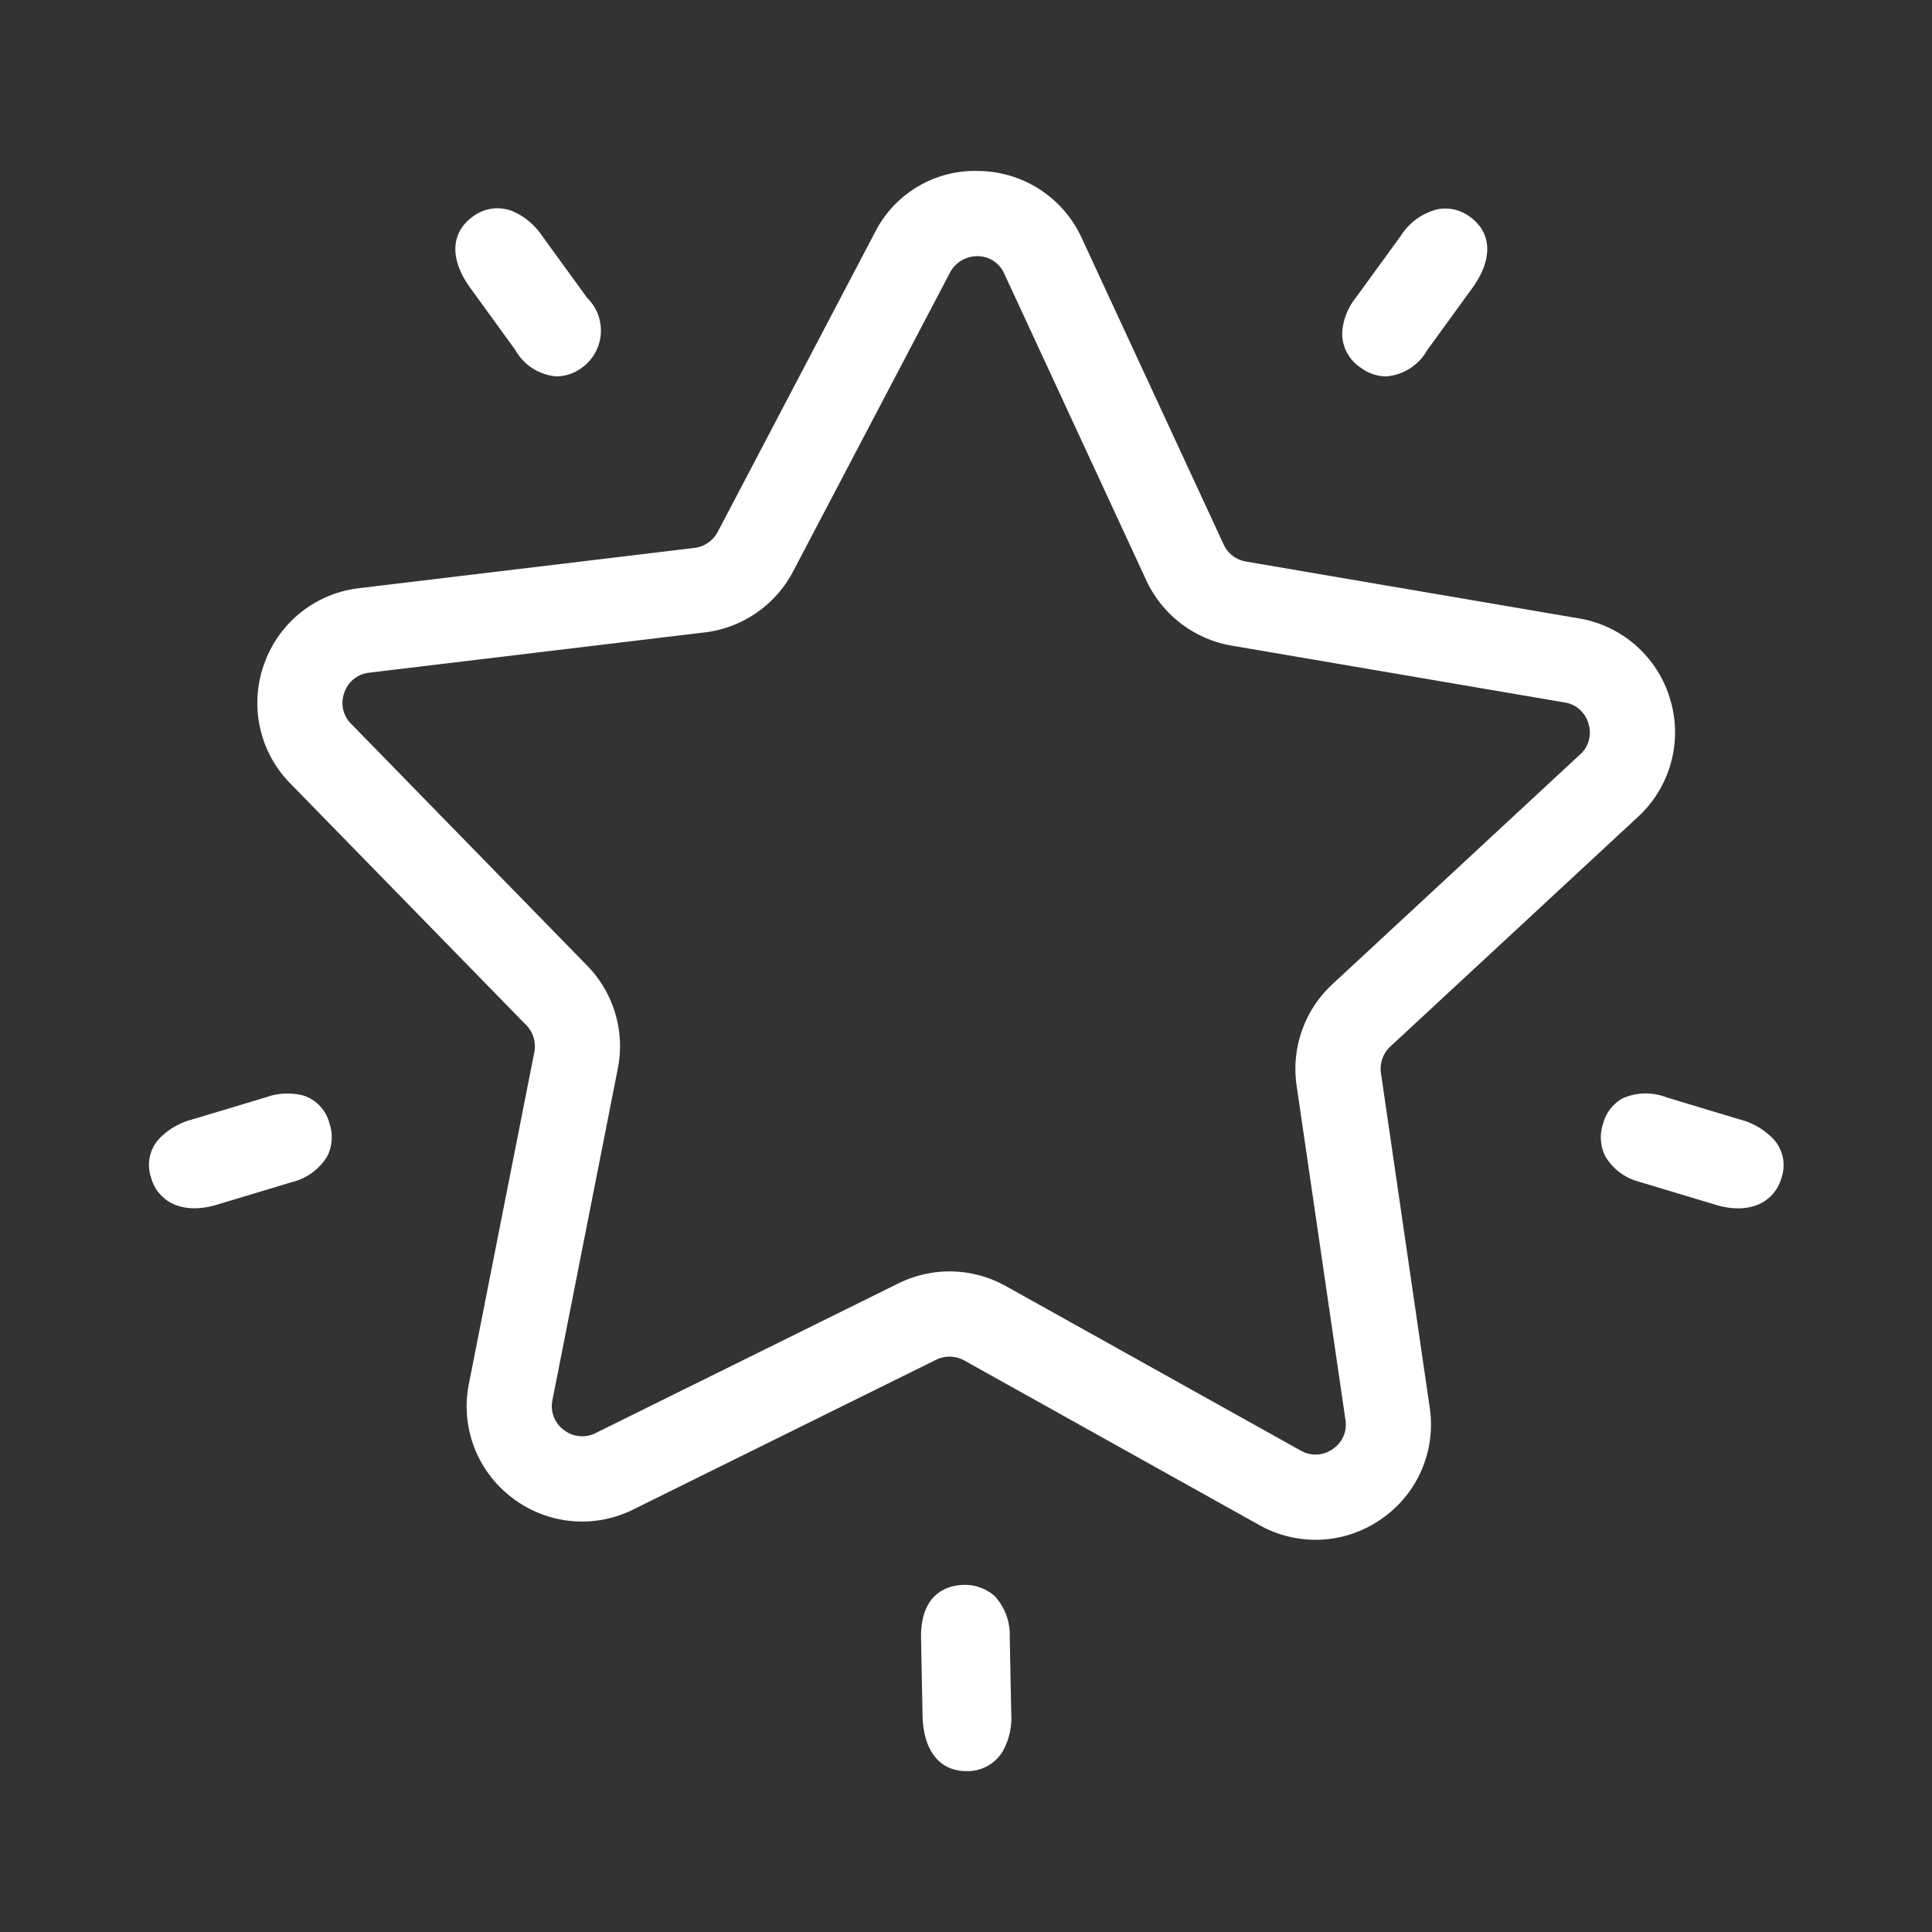 <svg xmlns="http://www.w3.org/2000/svg" width="50" height="50" viewBox="0 0 50 50">
  <rect x="0" y="0" width="50" height="50" fill="#333333" stroke="none"/>
  <g id="Group_6810" data-name="Group 6810" transform="translate(342.891 323.597)">
    <rect id="Rectangle_9923" data-name="Rectangle 9923" width="50" height="50" transform="translate(-342.891 -323.596)" fill="none"/>
    <g id="Group_6575" data-name="Group 6575" transform="translate(-339.033 -319.173)">
      <path id="Path_6007" data-name="Path 6007" d="M-308.566-296.777a.782.782,0,0,1,.242-.688l6.41-5.945a2.969,2.969,0,0,0,.833-3.042,2.973,2.973,0,0,0-2.361-2.094l-8.617-1.471a.779.779,0,0,1-.578-.442l-3.674-7.933a2.967,2.967,0,0,0-2.637-1.732,2.9,2.9,0,0,0-2.72,1.6l-4.063,7.74a.79.79,0,0,1-.6.414l-8.679,1.042a2.967,2.967,0,0,0-2.462,1.972,2.969,2.969,0,0,0,.679,3.081l6.108,6.256a.783.783,0,0,1,.208.7l-1.692,8.577a2.965,2.965,0,0,0,1.115,2.951,2.97,2.97,0,0,0,3.139.306l7.837-3.875a.79.79,0,0,1,.729.019l7.634,4.259a2.992,2.992,0,0,0,1.456.382,2.972,2.972,0,0,0,1.694-.532,2.968,2.968,0,0,0,1.261-2.891Zm-21.15,9.231a.757.757,0,0,1-.291-.772l1.691-8.578a2.98,2.98,0,0,0-.794-2.664l-6.106-6.256a.761.761,0,0,1-.178-.808.759.759,0,0,1,.645-.517l8.68-1.042a2.985,2.985,0,0,0,2.289-1.577l4.064-7.742a.8.8,0,0,1,.712-.418.755.755,0,0,1,.69.454l3.674,7.933a2.992,2.992,0,0,0,2.208,1.691l8.617,1.471a.758.758,0,0,1,.619.548.757.757,0,0,1-.218.8l-6.409,5.945a2.991,2.991,0,0,0-.926,2.623l1.264,8.65a.758.758,0,0,1-.33.757.767.767,0,0,1-.826.04l-7.634-4.259a2.992,2.992,0,0,0-1.455-.379,3,3,0,0,0-1.324.31l-7.839,3.875A.767.767,0,0,1-329.716-287.546Z" transform="translate(340.447 320.126)" fill="#fff"/>
      <path id="Path_6008" data-name="Path 6008" d="M-332.024-315.689a1.342,1.342,0,0,0,1.07.682,1.136,1.136,0,0,0,.65-.224,1.184,1.184,0,0,0,.139-1.807l-1.168-1.608a1.762,1.762,0,0,0-.77-.64,1.053,1.053,0,0,0-1.026.146c-.572.413-.6,1.1-.065,1.838Z" transform="translate(341.504 320.325)" fill="#fff"/>
      <path id="Path_6009" data-name="Path 6009" d="M-314.877-315.232a1.136,1.136,0,0,0,.65.224,1.341,1.341,0,0,0,1.068-.68l1.173-1.615c.53-.737.505-1.424-.068-1.837a1.07,1.07,0,0,0-.808-.2,1.568,1.568,0,0,0-.985.7l-1.172,1.611,0,0a1.587,1.587,0,0,0-.341.917A1.066,1.066,0,0,0-314.877-315.232Z" transform="translate(346.237 320.326)" fill="#fff"/>
      <path id="Path_6010" data-name="Path 6010" d="M-305.583-300a1.834,1.834,0,0,0-.857-.5c-.047-.013-1.9-.573-1.9-.573a1.483,1.483,0,0,0-1.14.023,1.051,1.051,0,0,0-.506.654,1.1,1.1,0,0,0,.06.855,1.447,1.447,0,0,0,.892.656c.016.006.016.006,1.936.583a2.032,2.032,0,0,0,.6.1,1.385,1.385,0,0,0,.4-.054,1.049,1.049,0,0,0,.727-.736A1,1,0,0,0-305.583-300Z" transform="translate(347.617 325.05)" fill="#fff"/>
      <path id="Path_6011" data-name="Path 6011" d="M-335.888-301.125a1.639,1.639,0,0,0-.96.05s-1.859.561-1.911.574a1.83,1.83,0,0,0-.852.5,1.007,1.007,0,0,0-.205,1.007,1.049,1.049,0,0,0,.728.736,1.372,1.372,0,0,0,.4.054,2.039,2.039,0,0,0,.6-.1c1.521-.457,1.837-.552,1.91-.576h0a1.482,1.482,0,0,0,.918-.665,1.1,1.1,0,0,0,.059-.855A1.014,1.014,0,0,0-335.888-301.125Z" transform="translate(339.869 325.05)" fill="#fff"/>
      <path id="Path_6012" data-name="Path 6012" d="M-322.108-290.793a1.166,1.166,0,0,0-.808-.287c-.339.009-1.124.161-1.095,1.4l.039,1.994c.021.894.443,1.425,1.131,1.425h.03a1.054,1.054,0,0,0,.906-.5,1.751,1.751,0,0,0,.228-.973l-.039-1.994A1.481,1.481,0,0,0-322.108-290.793Z" transform="translate(343.99 327.673)" fill="#fff"/>
    </g>
  </g>
</svg>
